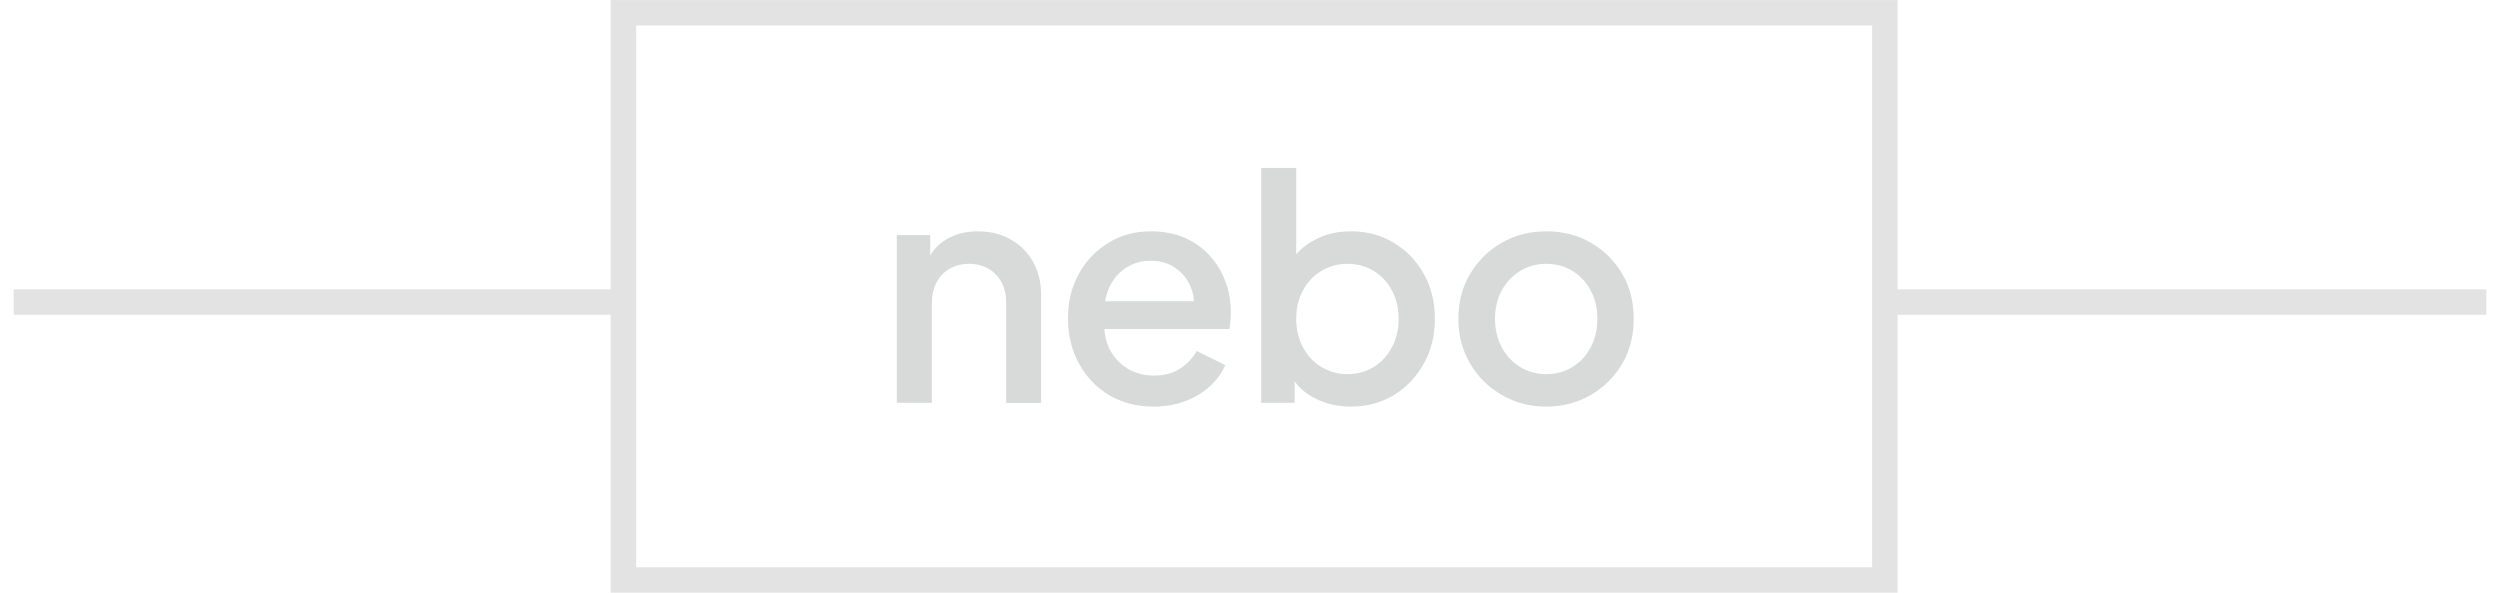 <?xml version="1.0" encoding="UTF-8"?>
<!DOCTYPE svg PUBLIC "-//W3C//DTD SVG 1.1//EN" "http://www.w3.org/Graphics/SVG/1.1/DTD/svg11.dtd">
<!-- Creator: CorelDRAW 2019 (64-Bit) -->
<svg xmlns="http://www.w3.org/2000/svg" xml:space="preserve" width="97px" height="23px" version="1.1" style="shape-rendering:geometricPrecision; text-rendering:geometricPrecision; image-rendering:optimizeQuality; fill-rule:evenodd; clip-rule:evenodd"
viewBox="0 0 13694 3283"
 xmlns:xlink="http://www.w3.org/1999/xlink"
 xmlns:xodm="http://www.corel.com/coreldraw/odm/2003">
 <defs>
  <style type="text/css">
   <![CDATA[
    .str0 {stroke:#E3E3E3;stroke-width:141;stroke-miterlimit:22.926}
    .fil0 {fill:none}
    .fil1 {fill:#D8D9D9;fill-rule:nonzero}
   ]]>
  </style>
 </defs>
 <g id="Layer_x0020_1">
  <polygon class="fil0 str0" points="3377,3212 10363,3212 10363,71 3377,71 "/>
  <g id="_2085081481456">
   <line class="fil0 str0" x1="0" y1="1673" x2="3321" y2= "1673" />
   <line class="fil0 str0" x1="10373" y1="1673" x2="13694" y2= "1673" />
  </g>
  <path class="fil1" d="M4891 2231l0 -929 185 0 0 182 -22 -24c23,-59 59,-103 110,-133 50,-31 109,-46 175,-46 69,0 130,15 182,45 53,29 94,71 124,123 30,53 45,114 45,183l0 599 -193 0 0 -548c0,-47 -8,-87 -26,-119 -17,-33 -41,-58 -73,-76 -31,-18 -67,-27 -107,-27 -40,0 -76,9 -107,27 -32,18 -56,43 -73,77 -18,33 -26,72 -26,118l0 548 -194 0zm1422 21c-93,0 -175,-22 -247,-64 -71,-43 -127,-102 -167,-176 -40,-74 -60,-156 -60,-248 0,-94 20,-177 61,-249 40,-72 95,-129 164,-171 69,-42 146,-63 234,-63 69,0 132,12 187,36 55,24 101,57 139,99 38,42 67,90 87,143 20,54 30,112 30,172 0,15 -1,31 -2,47 -1,16 -3,31 -7,44l-740 0 0 -154 630 0 -92 70c11,-56 7,-106 -12,-150 -19,-44 -47,-79 -86,-105 -38,-26 -83,-39 -134,-39 -52,0 -98,13 -138,39 -40,26 -71,62 -93,110 -21,47 -30,105 -26,173 -5,63 4,118 27,165 24,47 57,83 100,110 43,26 92,39 147,39 56,0 104,-12 143,-38 40,-25 71,-58 94,-98l158 78c-18,43 -47,82 -85,117 -38,35 -84,63 -138,83 -53,20 -111,30 -174,30zm1093 0c-73,0 -138,-15 -197,-45 -59,-29 -105,-72 -137,-129l22 -36 0 189 -185 0 0 -1301 194 0 0 564 -31 -45c34,-52 80,-94 138,-123 57,-30 122,-45 196,-45 88,0 167,21 238,64 70,42 126,100 166,173 41,73 61,156 61,248 0,91 -20,174 -61,247 -40,73 -96,132 -166,175 -69,42 -149,64 -238,64zm-19 -180c55,0 103,-14 146,-40 42,-26 76,-63 100,-109 25,-47 37,-99 37,-157 0,-59 -12,-111 -37,-157 -24,-46 -58,-82 -100,-108 -43,-26 -91,-40 -146,-40 -54,0 -103,14 -146,40 -43,26 -76,62 -101,108 -25,46 -37,98 -37,157 0,58 12,110 37,157 25,46 58,83 101,109 43,26 92,40 146,40zm1101 180c-90,0 -171,-21 -245,-64 -74,-42 -133,-100 -176,-173 -44,-74 -66,-157 -66,-249 0,-94 22,-178 66,-250 43,-73 102,-130 175,-172 73,-42 155,-63 246,-63 91,0 174,21 246,63 73,42 131,99 174,172 43,72 64,156 64,250 0,94 -21,177 -65,251 -44,73 -102,130 -175,172 -74,42 -155,63 -244,63zm0 -180c55,0 103,-14 146,-40 42,-26 76,-63 100,-109 25,-47 37,-99 37,-157 0,-59 -12,-111 -37,-157 -24,-46 -58,-82 -100,-108 -43,-26 -91,-40 -146,-40 -54,0 -103,14 -146,40 -42,26 -76,62 -101,108 -25,46 -37,98 -37,157 0,58 12,110 37,157 25,46 59,83 101,109 43,26 92,40 146,40z"/>
 </g>
</svg>
